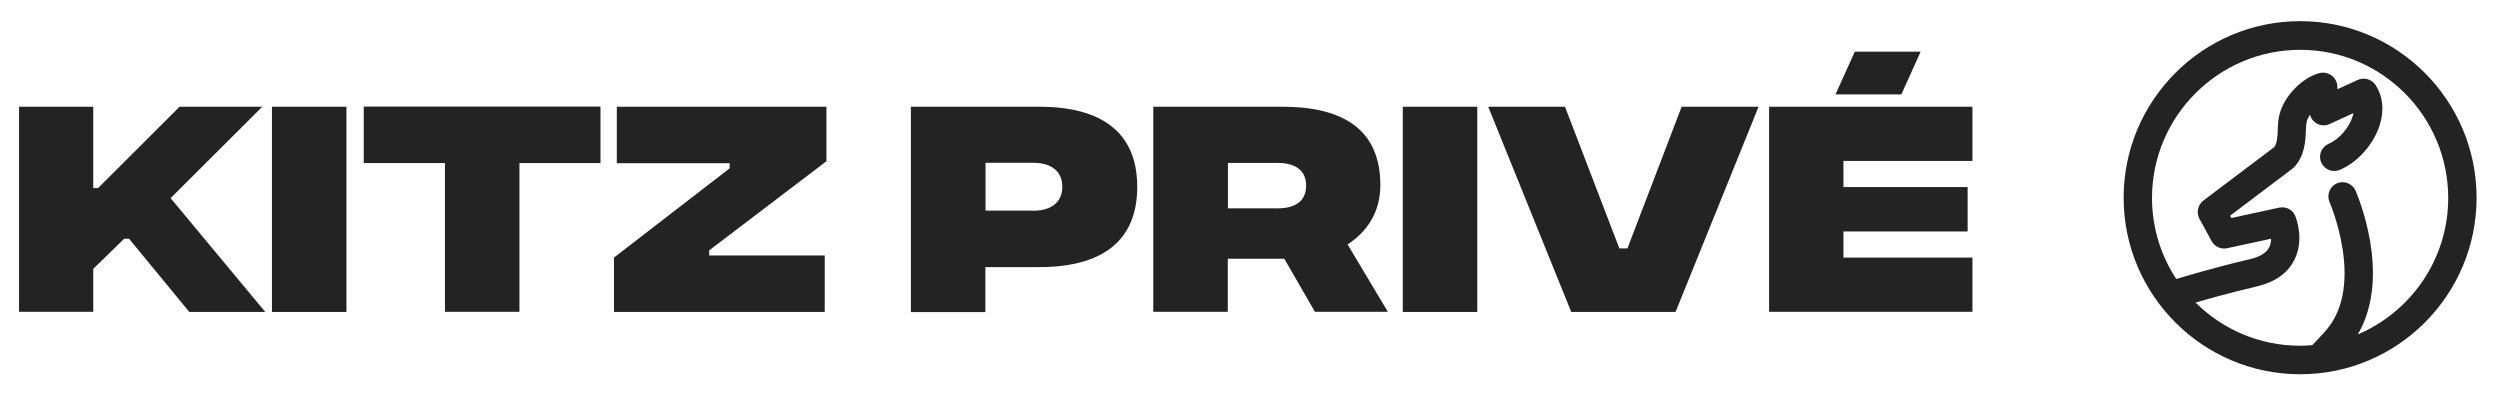 <svg xmlns="http://www.w3.org/2000/svg" fill="none" viewBox="0 0 1182 187" height="187" width="1182">
<g clip-path="url(#clip0_17_27)">
<path fill="#232323" d="M89.454 147.423L61.003 112.866H58.722L44.094 127.091V147.423H9V50.462H44.094V88.911H46.375L84.891 50.462H124.011L80.664 93.675L125.42 147.49H89.454V147.423Z"></path>
<path fill="#232323" d="M128.574 50.462H163.802V147.49H128.574V50.462Z"></path>
<path fill="#232323" d="M283.979 77.101H245.598V147.423H210.37V77.101H171.988V50.395H283.912V77.101H283.979Z"></path>
<path fill="#232323" d="M290.354 121.723L344.974 79.584V77.168H291.629V50.462H390.737V76.229L335.312 118.368V120.784H389.932V147.49H290.287V121.723H290.354Z"></path>
<path fill="#232323" d="M430.73 50.462H491.322C520.444 50.462 537.688 62.272 537.688 88.374C537.688 114.476 520.376 126.286 491.456 126.286H465.89V147.557H430.662V50.462H430.73ZM488.302 99.647C496.824 99.647 502.259 95.822 502.259 88.307C502.259 80.792 496.824 76.967 488.436 76.967H465.958V99.58H488.302V99.647Z"></path>
<path fill="#232323" d="M621.699 147.423L607.205 122.327H580.499V147.423H545.271V50.462H606.4C635.991 50.462 652.632 62.003 652.632 87.502C652.632 100.519 646.123 109.779 637.132 115.55L656.188 147.423H621.631H621.699ZM580.566 98.506H604.051C612.975 98.506 617.538 94.615 617.538 87.77C617.538 80.926 612.975 77.034 604.051 77.034H580.566V98.506Z"></path>
<path fill="#232323" d="M663.234 50.462H698.462V147.49H663.234V50.462Z"></path>
<path fill="#232323" d="M703.562 50.462H739.931L765.63 117.429H769.455L795.088 50.462H831.456L792.202 147.49H742.883L703.629 50.462H703.562Z"></path>
<path fill="#232323" d="M836.422 50.462H932.577V76.095H871.583V88.441H930.296V109.444H871.583V121.79H932.577V147.423H836.422V50.462ZM876.951 24.427H908.085L898.96 44.624H867.825L876.951 24.427Z"></path>
<path fill="#232323" d="M1087.53 10C1041.49 10 1004.05 47.442 1004.05 93.474C1004.05 139.505 1041.49 176.947 1087.53 176.947C1133.56 176.947 1170.93 139.505 1170.93 93.474C1170.93 47.442 1133.49 10 1087.53 10ZM1114.9 157.89C1131.01 130.044 1114.43 91.863 1113.7 90.118C1112.15 86.763 1108.26 85.22 1104.84 86.696C1101.48 88.173 1099.94 92.132 1101.42 95.554C1101.55 95.956 1118.12 134.137 1100.14 155.743C1098.06 158.226 1093.97 162.386 1093.23 163.191C1091.35 163.326 1089.41 163.46 1087.46 163.46C1068.2 163.46 1050.75 155.676 1038.07 143.061C1044.18 141.249 1054.31 138.431 1067.06 135.412C1075.58 133.399 1081.55 129.238 1084.71 122.998C1089.61 113.47 1085.65 103.337 1085.24 102.197C1084.04 99.177 1080.88 97.5 1077.6 98.171L1054.98 103.069L1054.38 101.995L1083.9 79.718C1083.9 79.718 1084.51 79.181 1084.78 78.913C1089.67 73.545 1090.01 66.835 1090.21 61.936C1090.28 60.259 1090.34 58.514 1090.61 57.575C1090.88 56.434 1091.49 55.293 1092.16 54.219C1092.56 55.897 1093.63 57.306 1095.11 58.246C1096.99 59.453 1099.4 59.588 1101.42 58.648L1112.69 53.481C1112.62 54.018 1112.49 54.488 1112.35 54.958C1110.68 60.393 1105.91 65.895 1101.01 67.975C1097.59 69.451 1095.98 73.343 1097.46 76.765C1098.93 80.188 1102.89 81.731 1106.25 80.322C1114.84 76.698 1122.42 68.042 1125.24 58.782C1127.32 51.938 1126.58 45.362 1123.16 40.195C1121.35 37.444 1117.79 36.438 1114.77 37.78L1105.11 42.209V40.866C1105.04 38.853 1104.03 36.975 1102.49 35.767C1100.88 34.559 1098.87 34.089 1096.92 34.492C1089.67 36.102 1080.21 44.423 1077.73 54.152C1077.13 56.501 1076.99 58.917 1076.92 61.332C1076.79 64.62 1076.66 67.707 1075.31 69.519L1041.76 94.816C1039.15 96.829 1038.34 100.452 1039.88 103.405L1045.66 114.006C1047.06 116.623 1050.02 117.965 1052.97 117.362L1073.77 112.866C1073.77 114.275 1073.5 115.751 1072.83 117.026C1071.49 119.576 1068.54 121.388 1064.04 122.461C1045.66 126.823 1032.64 130.782 1028.95 131.922C1021.7 120.918 1017.47 107.699 1017.47 93.608C1017.47 55.025 1048.88 23.554 1087.53 23.554C1126.18 23.554 1157.51 54.958 1157.51 93.608C1157.51 122.528 1139.93 147.356 1114.84 158.092L1114.9 157.89Z"></path>
</g>
<defs>
<clipPath id="clip0_17_27">
<rect transform="translate(9 10)" fill="white" height="166.88" width="1164"></rect>
</clipPath>
</defs>
</svg>
